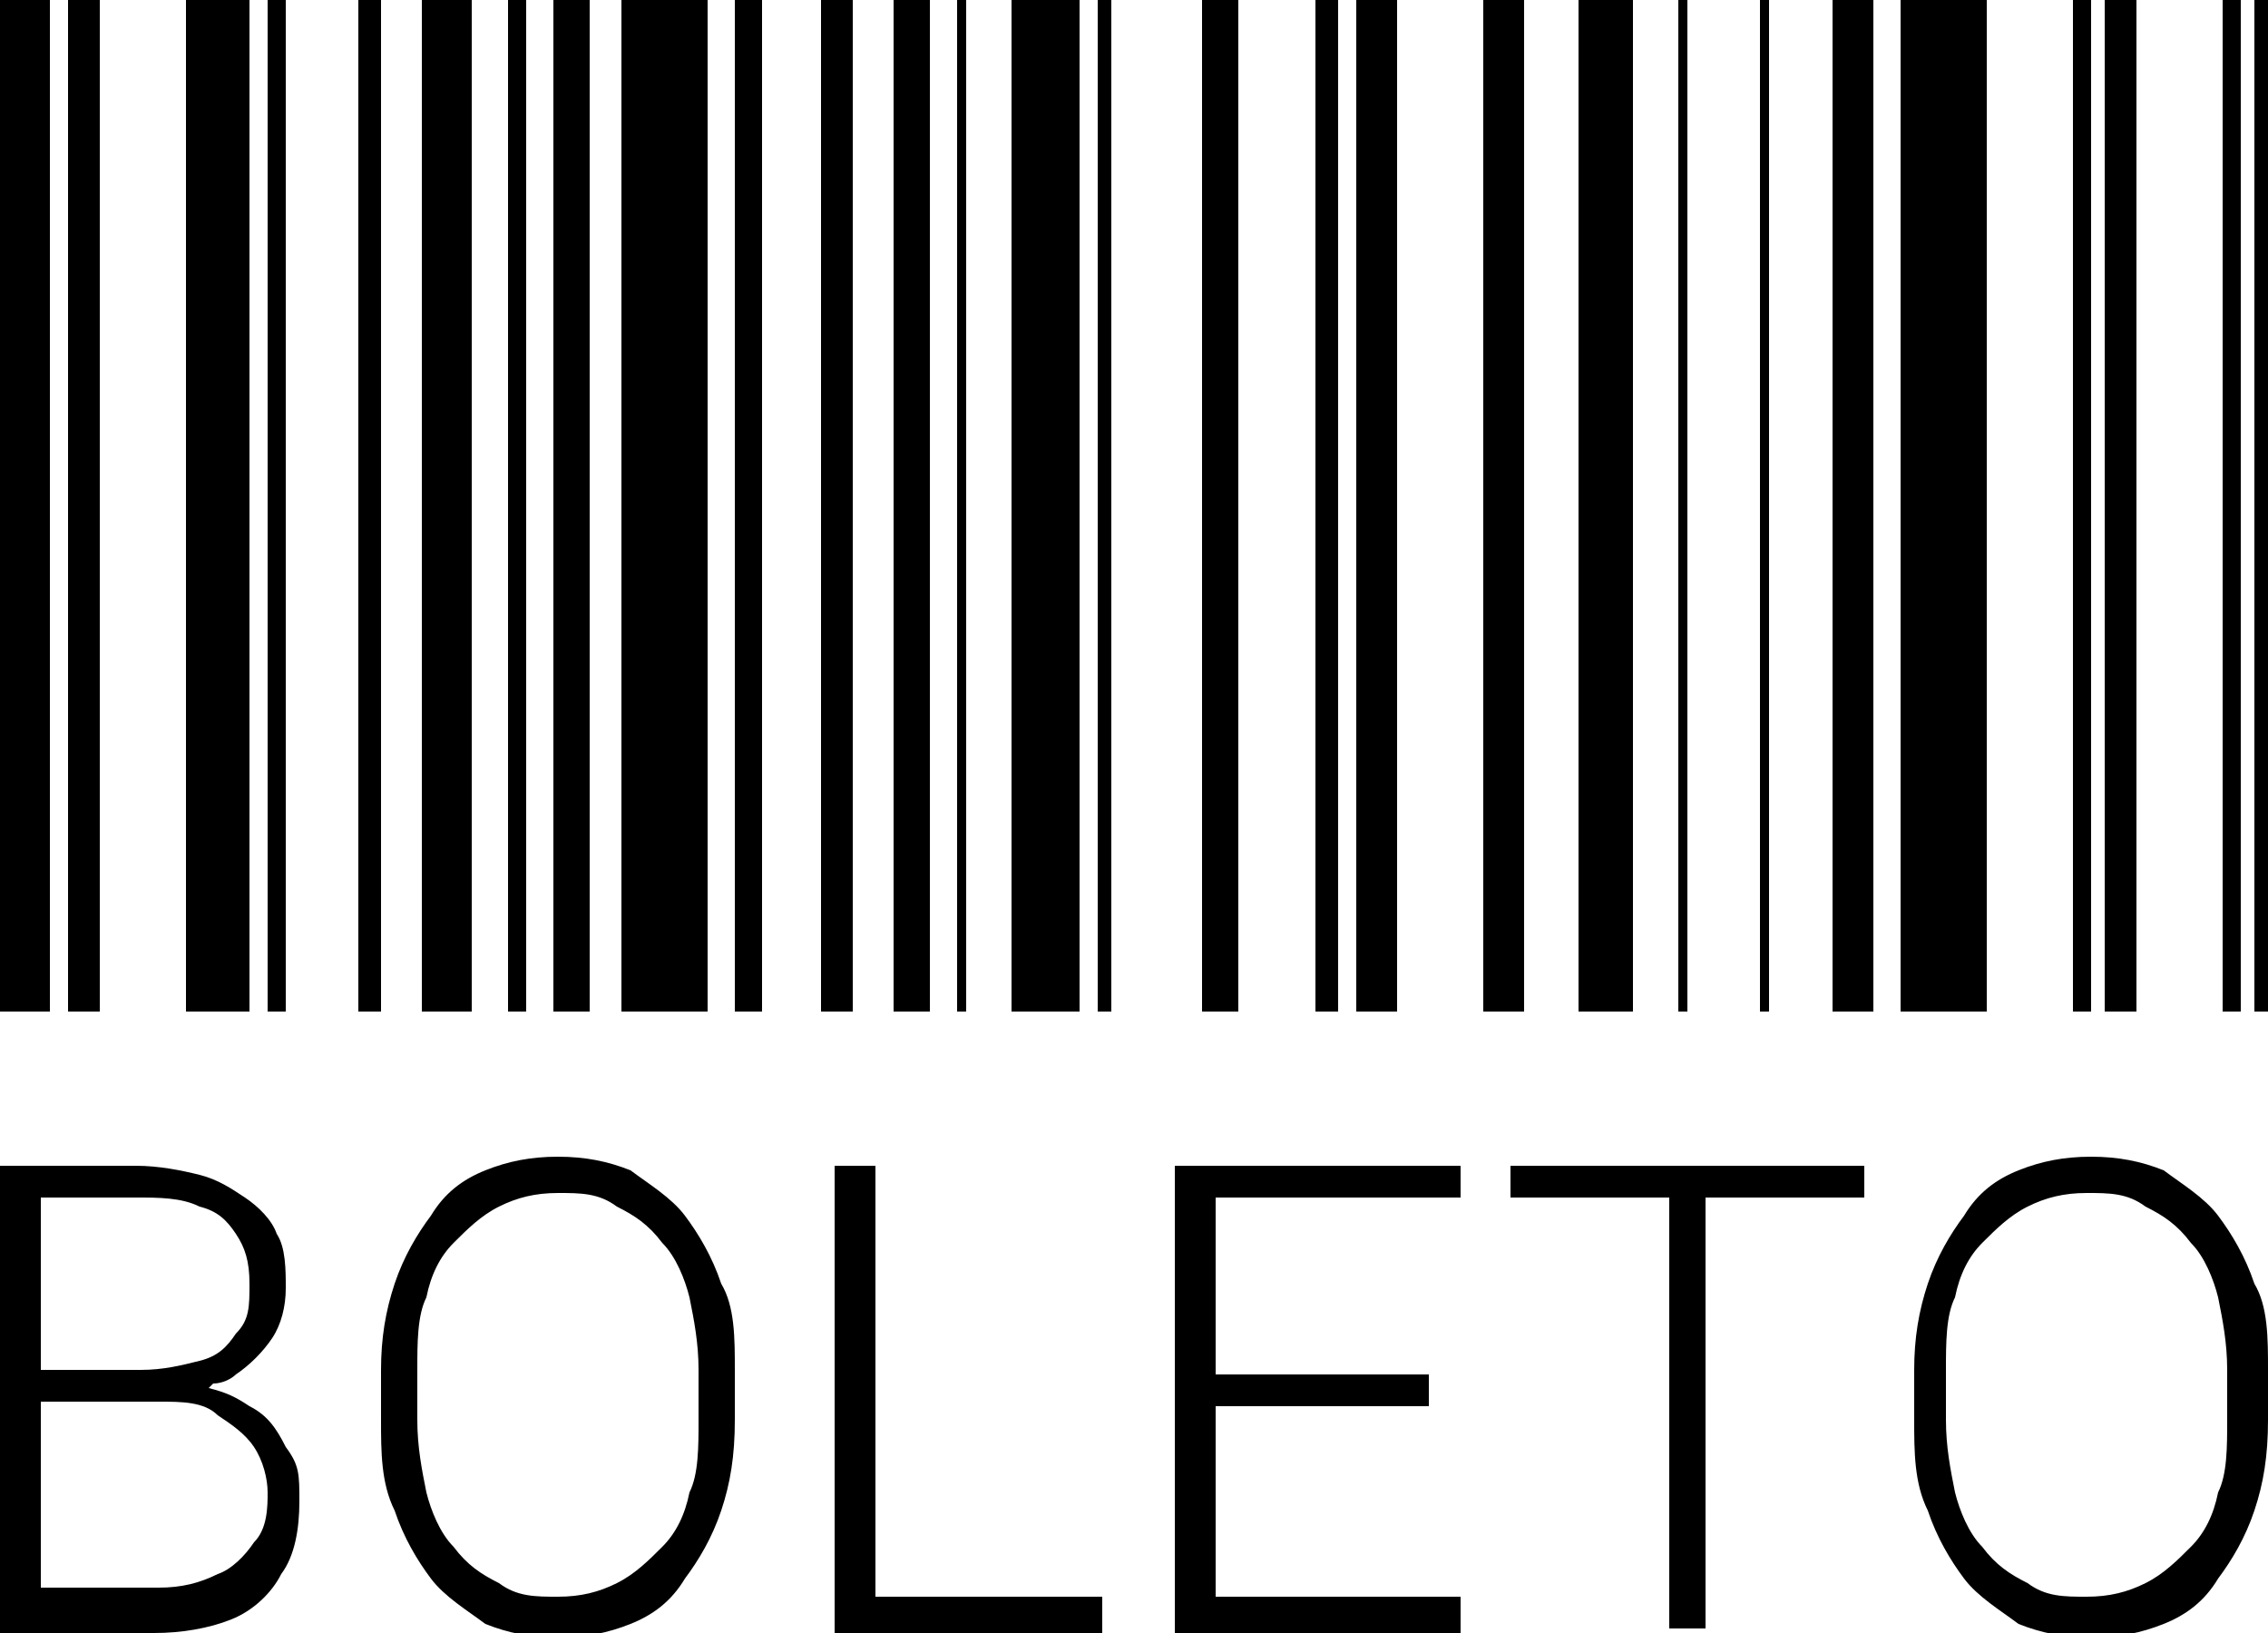 <?xml version="1.0" encoding="UTF-8"?>
<svg id="Camada_1" data-name="Camada 1" xmlns="http://www.w3.org/2000/svg" version="1.1" viewBox="0 0 50 36">
  <defs>
    <style>
      .cls-1 {
        fill: #000;
        fill-rule: evenodd;
        stroke-width: 0px;
      }
    </style>
  </defs>
  <path class="cls-1" d="M1.1,22.3H0V0h1.1v22.3ZM2.2,22.3h-.7V0h.7v22.3ZM49,22.3h.4V0h-.4v22.3ZM50,22.3h-.3V0h.3v22.3ZM4.1,22.3h1.4V0h-1.4v22.3ZM6.3,22.3h-.4V0h.4v22.3ZM11.2,22.3h.4V0h-.4v22.3ZM8.4,22.3h-.5V0h.5v22.3ZM9.3,22.3h1.1V0h-1.1v22.3ZM13,22.3h-.8V0h.8v22.3ZM13.7,22.3h1.9V0h-1.9v22.3ZM16.8,22.3h-.6V0h.6v22.3ZM21.1,22.3h.2V0h-.2v22.3ZM18.8,22.3h-.7V0h.7v22.3ZM41.9,22.3h1.9V0h-1.9v22.3ZM46.1,22.3h-.4V0h.4v22.3ZM46.4,22.3h.7V0h-.7v22.3ZM20.5,22.3h-.8V0h.8v22.3ZM24.2,22.3h.3V0h-.3v22.3ZM29.5,22.3h-.5V0h.5v22.3ZM22.3,22.3h1.5V0h-1.5v22.3ZM27.3,22.3h-.8V0h.8v22.3ZM29.9,22.3h.9V0h-.9v22.3ZM37.2,22.3h-.2V0h.2v22.3ZM38.8,22.3h.2V0h-.2v22.3ZM41.3,22.3h-.9V0h.9v22.3ZM32.7,22.3h.9V0h-.9v22.3ZM36,22.3h-1.2V0h1.2v22.3ZM.9,30.9h2.6c.5,0,1,0,1.3.3.3.2.6.4.8.7.2.3.3.7.3,1s0,.8-.3,1.1c-.2.3-.5.6-.8.7-.4.2-.8.3-1.3.3H.9v-4.2ZM.9,30.2v-3.8h2.1c.5,0,1,0,1.4.2.4.1.6.3.8.6.2.3.3.6.3,1.1s0,.8-.3,1.1c-.2.3-.4.5-.8.6-.4.1-.8.2-1.3.2H.9ZM4.7,30.5c.2,0,.4-.1.5-.2.3-.2.6-.5.8-.8.2-.3.3-.7.3-1.1s0-.9-.2-1.2c-.1-.3-.4-.6-.7-.8-.3-.2-.6-.4-1-.5-.4-.1-.9-.2-1.4-.2H0v10.3h3.4c.6,0,1.2-.1,1.7-.3.5-.2.9-.6,1.1-1,.3-.4.4-1,.4-1.6s0-.8-.3-1.2c-.2-.4-.4-.7-.8-.9-.3-.2-.5-.3-.9-.4ZM16.2,31.3v-1.1c0-.7,0-1.4-.3-1.9-.2-.6-.5-1.1-.8-1.5-.3-.4-.8-.7-1.2-1-.5-.2-1-.3-1.6-.3s-1.1.1-1.6.3c-.5.2-.9.5-1.2,1-.3.4-.6.9-.8,1.5-.2.6-.3,1.2-.3,1.9v1.1c0,.7,0,1.4.3,2,.2.6.5,1.1.8,1.5.3.4.8.7,1.2,1,.5.2,1,.3,1.6.3s1.1-.1,1.6-.3c.5-.2.9-.5,1.2-1,.3-.4.6-.9.8-1.5.2-.6.3-1.2.3-2ZM15.4,30.2v1.1c0,.6,0,1.2-.2,1.6-.1.5-.3.9-.6,1.2-.3.3-.6.6-1,.8-.4.2-.8.3-1.3.3s-.9,0-1.3-.3c-.4-.2-.7-.4-1-.8-.3-.3-.5-.8-.6-1.2-.1-.5-.2-1-.2-1.6v-1.1c0-.6,0-1.2.2-1.6.1-.5.3-.9.6-1.2.3-.3.6-.6,1-.8.4-.2.8-.3,1.3-.3s.9,0,1.3.3c.4.2.7.4,1,.8.3.3.5.8.6,1.2.1.5.2,1,.2,1.6ZM24.3,35.9v-.7h-5v-9.5h-.9v10.3h5.9ZM32.2,35.9v-.7h-5.4v-4.2h4.7v-.7h-4.7v-3.9h5.4v-.7h-6.3v10.3h6.3ZM37.6,35.9v-9.5h3.5v-.7h-7.8v.7h3.5v9.5h.8ZM50,31.3v-1.1c0-.7,0-1.4-.3-1.9-.2-.6-.5-1.1-.8-1.5-.3-.4-.8-.7-1.2-1-.5-.2-1-.3-1.6-.3s-1.1.1-1.6.3c-.5.2-.9.5-1.2,1-.3.4-.6.9-.8,1.5-.2.6-.3,1.2-.3,1.9v1.1c0,.7,0,1.4.3,2,.2.6.5,1.1.8,1.5.3.4.8.7,1.2,1,.5.2,1,.3,1.6.3s1.1-.1,1.6-.3c.5-.2.9-.5,1.2-1,.3-.4.6-.9.8-1.5.2-.6.3-1.2.3-2ZM49.1,30.2v1.1c0,.6,0,1.2-.2,1.6-.1.5-.3.9-.6,1.2-.3.3-.6.6-1,.8-.4.2-.8.3-1.3.3s-.9,0-1.3-.3c-.4-.2-.7-.4-1-.8-.3-.3-.5-.8-.6-1.2-.1-.5-.2-1-.2-1.6v-1.1c0-.6,0-1.2.2-1.6.1-.5.3-.9.6-1.2.3-.3.6-.6,1-.8.4-.2.8-.3,1.3-.3s.9,0,1.3.3c.4.2.7.4,1,.8.3.3.5.8.6,1.2.1.5.2,1,.2,1.6Z"/>
</svg>